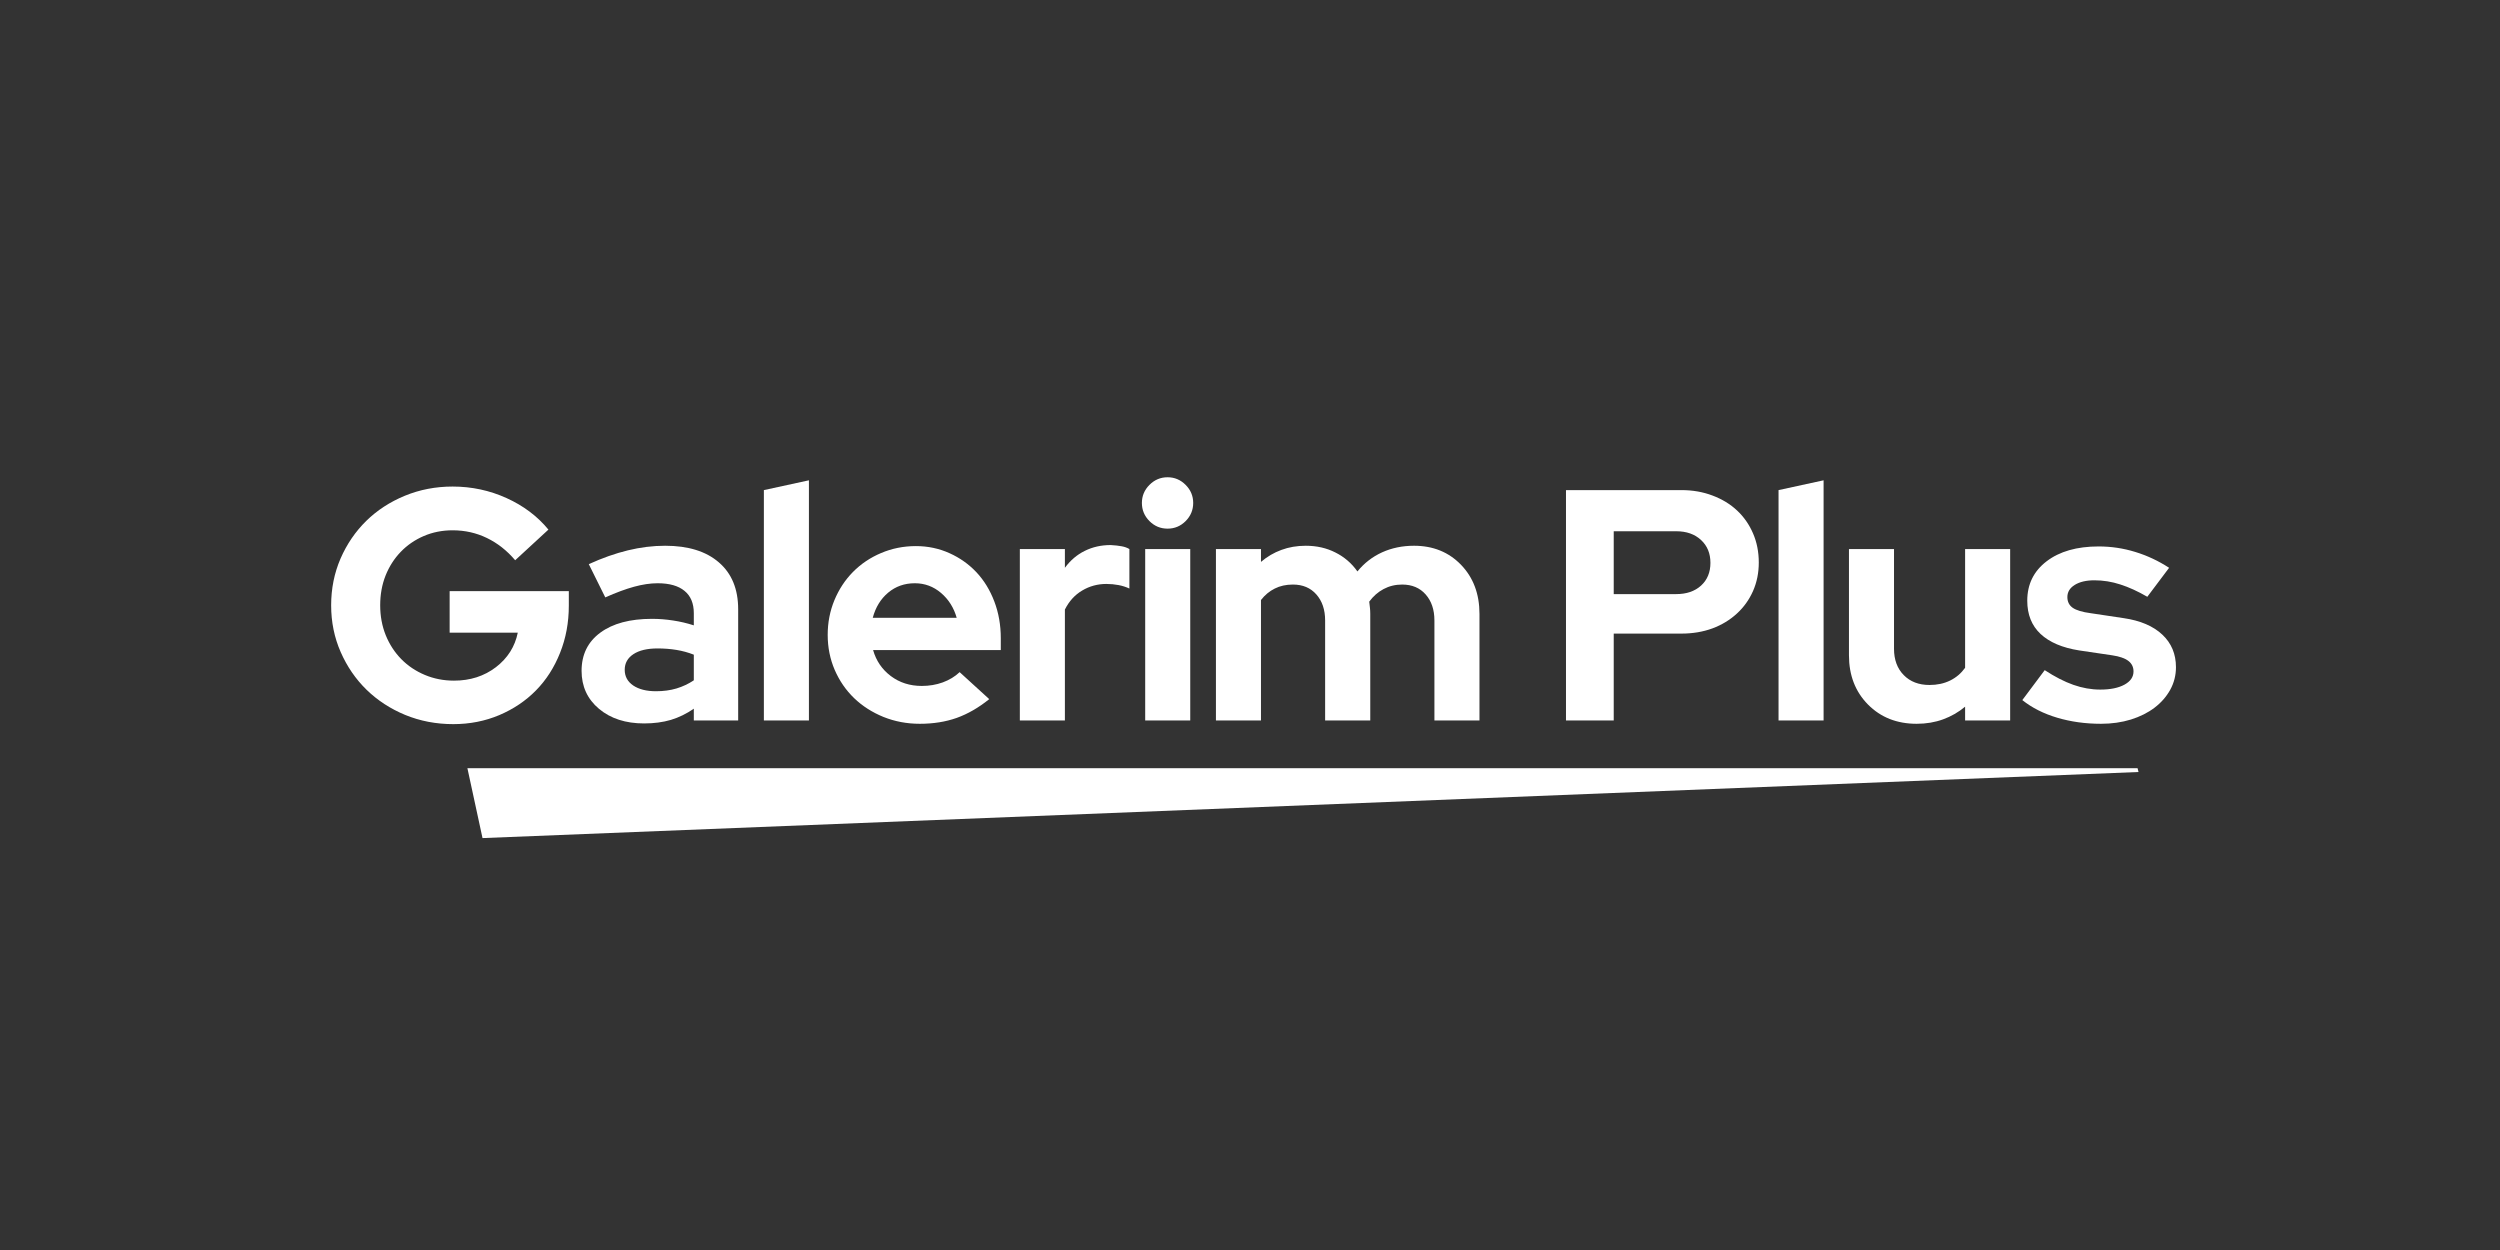<svg xmlns="http://www.w3.org/2000/svg" xmlns:xlink="http://www.w3.org/1999/xlink" width="600" zoomAndPan="magnify" viewBox="0 0 450 225" height="300" preserveAspectRatio="xMidYMid meet" version="1.0"><rect x="0" y="0" width="450" height="225" fill="#333333" stroke="none"/><defs><g/><clipPath id="173acd31de"><path d="M 84.133 138.281 L 384.969 138.281 L 384.969 150.855 L 84.133 150.855 Z M 84.133 138.281 " clip-rule="nonzero"/></clipPath><clipPath id="05d2d9b368"><path d="M 84.133 138.281 L 86.852 150.855 L 384.934 138.961 L 384.762 138.281 Z M 84.133 138.281 " clip-rule="nonzero"/></clipPath><clipPath id="049efc27f4"><path d="M 0.133 0.281 L 300.961 0.281 L 300.961 12.855 L 0.133 12.855 Z M 0.133 0.281 " clip-rule="nonzero"/></clipPath><clipPath id="ea96ab8d23"><path d="M 0.133 0.281 L 2.852 12.855 L 300.934 0.961 L 300.762 0.281 Z M 0.133 0.281 " clip-rule="nonzero"/></clipPath><clipPath id="bf5bd26033"><rect x="0" width="301" y="0" height="13"/></clipPath><clipPath id="ad21cc5153"><rect x="0" width="337" y="0" height="79"/></clipPath></defs><g clip-path="url(#173acd31de)"><g clip-path="url(#05d2d9b368)"><g transform="matrix(1, 0, 0, 1, 84, 138)"><g clip-path="url(#bf5bd26033)"><g clip-path="url(#049efc27f4)"><g clip-path="url(#ea96ab8d23)"><path fill="#ffffff" d="M 0.133 0.281 L 300.922 0.281 L 300.922 12.855 L 0.133 12.855 Z M 0.133 0.281 " fill-opacity="1" fill-rule="nonzero"/></g></g></g></g></g></g><g transform="matrix(1, 0, 0, 1, 57, 70)"><g clip-path="url(#ad21cc5153)"><g fill="#ffffff" fill-opacity="1"><g transform="translate(0.482, 59.688)"><g><path d="M 44.906 -20.672 C 44.906 -17.629 44.379 -14.797 43.328 -12.172 C 42.285 -9.547 40.844 -7.297 39 -5.422 C 37.164 -3.547 34.961 -2.062 32.391 -0.969 C 29.828 0.113 27.066 0.656 24.109 0.656 C 21.023 0.656 18.141 0.102 15.453 -1 C 12.773 -2.113 10.457 -3.625 8.5 -5.531 C 6.539 -7.445 4.988 -9.707 3.844 -12.312 C 2.695 -14.926 2.125 -17.734 2.125 -20.734 C 2.125 -23.734 2.688 -26.535 3.812 -29.141 C 4.945 -31.742 6.488 -34.004 8.438 -35.922 C 10.395 -37.836 12.711 -39.348 15.391 -40.453 C 18.078 -41.555 20.941 -42.109 23.984 -42.109 C 27.422 -42.109 30.66 -41.414 33.703 -40.031 C 36.742 -38.656 39.254 -36.766 41.234 -34.359 L 35.25 -28.844 C 33.781 -30.582 32.086 -31.914 30.172 -32.844 C 28.266 -33.77 26.203 -34.234 23.984 -34.234 C 22.129 -34.234 20.398 -33.891 18.797 -33.203 C 17.203 -32.516 15.82 -31.566 14.656 -30.359 C 13.488 -29.148 12.578 -27.727 11.922 -26.094 C 11.273 -24.457 10.953 -22.672 10.953 -20.734 C 10.953 -18.797 11.285 -17 11.953 -15.344 C 12.629 -13.688 13.562 -12.254 14.75 -11.047 C 15.938 -9.836 17.348 -8.891 18.984 -8.203 C 20.617 -7.516 22.367 -7.172 24.234 -7.172 C 27.148 -7.172 29.664 -7.977 31.781 -9.594 C 33.895 -11.219 35.207 -13.289 35.719 -15.812 L 23.453 -15.812 L 23.453 -23.281 L 44.906 -23.281 Z M 44.906 -20.672 "/></g></g></g><g fill="#ffffff" fill-opacity="1"><g transform="translate(45.965, 59.688)"><g><path d="M 12.969 0.531 C 9.656 0.531 6.953 -0.344 4.859 -2.094 C 2.766 -3.852 1.719 -6.133 1.719 -8.938 C 1.719 -11.863 2.844 -14.156 5.094 -15.812 C 7.344 -17.469 10.441 -18.297 14.391 -18.297 C 15.66 -18.297 16.926 -18.195 18.188 -18 C 19.445 -17.812 20.691 -17.52 21.922 -17.125 L 21.922 -19.312 C 21.922 -21.082 21.363 -22.422 20.25 -23.328 C 19.145 -24.242 17.531 -24.703 15.406 -24.703 C 14.102 -24.703 12.691 -24.492 11.172 -24.078 C 9.648 -23.66 7.922 -23.02 5.984 -22.156 L 3.016 -28.141 C 5.43 -29.242 7.773 -30.07 10.047 -30.625 C 12.316 -31.176 14.555 -31.453 16.766 -31.453 C 20.91 -31.453 24.133 -30.453 26.438 -28.453 C 28.75 -26.461 29.906 -23.648 29.906 -20.016 L 29.906 0 L 21.922 0 L 21.922 -2.125 C 20.617 -1.219 19.242 -0.547 17.797 -0.109 C 16.359 0.316 14.75 0.531 12.969 0.531 Z M 9.484 -9.125 C 9.484 -7.938 9.992 -6.992 11.016 -6.297 C 12.047 -5.609 13.41 -5.266 15.109 -5.266 C 16.453 -5.266 17.688 -5.43 18.812 -5.766 C 19.938 -6.109 20.973 -6.598 21.922 -7.234 L 21.922 -11.844 C 20.93 -12.238 19.891 -12.523 18.797 -12.703 C 17.711 -12.879 16.582 -12.969 15.406 -12.969 C 13.539 -12.969 12.086 -12.625 11.047 -11.938 C 10.004 -11.25 9.484 -10.312 9.484 -9.125 Z M 9.484 -9.125 "/></g></g></g><g fill="#ffffff" fill-opacity="1"><g transform="translate(77.294, 59.688)"><g><path d="M 11.312 -43.234 L 11.312 0 L 3.203 0 L 3.203 -41.469 Z M 11.312 -43.234 "/></g></g></g><g fill="#ffffff" fill-opacity="1"><g transform="translate(90.204, 59.688)"><g><path d="M 30.859 -3.844 C 28.961 -2.312 27.016 -1.188 25.016 -0.469 C 23.023 0.238 20.805 0.594 18.359 0.594 C 16.035 0.594 13.852 0.18 11.812 -0.641 C 9.781 -1.473 8.023 -2.598 6.547 -4.016 C 5.066 -5.441 3.898 -7.133 3.047 -9.094 C 2.203 -11.051 1.781 -13.156 1.781 -15.406 C 1.781 -17.613 2.18 -19.691 2.984 -21.641 C 3.797 -23.598 4.91 -25.297 6.328 -26.734 C 7.754 -28.18 9.441 -29.316 11.391 -30.141 C 13.348 -30.973 15.438 -31.391 17.656 -31.391 C 19.82 -31.391 21.844 -30.961 23.719 -30.109 C 25.594 -29.266 27.211 -28.113 28.578 -26.656 C 29.941 -25.195 31.008 -23.445 31.781 -21.406 C 32.551 -19.375 32.938 -17.176 32.938 -14.812 L 32.938 -12.672 L 9.953 -12.672 C 10.504 -10.742 11.566 -9.188 13.141 -8 C 14.723 -6.812 16.582 -6.219 18.719 -6.219 C 20.062 -6.219 21.32 -6.43 22.5 -6.859 C 23.688 -7.297 24.695 -7.91 25.531 -8.703 Z M 17.469 -24.703 C 15.613 -24.703 14.016 -24.141 12.672 -23.016 C 11.328 -21.891 10.398 -20.379 9.891 -18.484 L 25 -18.484 C 24.488 -20.297 23.551 -21.785 22.188 -22.953 C 20.82 -24.117 19.25 -24.703 17.469 -24.703 Z M 17.469 -24.703 "/></g></g></g><g fill="#ffffff" fill-opacity="1"><g transform="translate(123.368, 59.688)"><g><path d="M 3.203 0 L 3.203 -30.859 L 11.312 -30.859 L 11.312 -27.484 C 12.301 -28.828 13.492 -29.844 14.891 -30.531 C 16.297 -31.227 17.848 -31.578 19.547 -31.578 C 20.336 -31.535 21 -31.461 21.531 -31.359 C 22.062 -31.266 22.523 -31.098 22.922 -30.859 L 22.922 -23.75 C 22.328 -24.031 21.676 -24.238 20.969 -24.375 C 20.258 -24.508 19.531 -24.578 18.781 -24.578 C 17.195 -24.578 15.742 -24.18 14.422 -23.391 C 13.098 -22.609 12.062 -21.469 11.312 -19.969 L 11.312 0 Z M 3.203 0 "/></g></g></g><g fill="#ffffff" fill-opacity="1"><g transform="translate(145.932, 59.688)"><g><path d="M 2.609 0 Z M 7.234 -34.531 C 5.961 -34.531 4.875 -34.984 3.969 -35.891 C 3.062 -36.805 2.609 -37.895 2.609 -39.156 C 2.609 -40.414 3.062 -41.5 3.969 -42.406 C 4.875 -43.32 5.961 -43.781 7.234 -43.781 C 8.492 -43.781 9.578 -43.32 10.484 -42.406 C 11.391 -41.5 11.844 -40.414 11.844 -39.156 C 11.844 -37.895 11.391 -36.805 10.484 -35.891 C 9.578 -34.984 8.492 -34.531 7.234 -34.531 Z M 11.312 -30.859 L 11.312 0 L 3.203 0 L 3.203 -30.859 Z M 11.312 -30.859 "/></g></g></g><g fill="#ffffff" fill-opacity="1"><g transform="translate(158.664, 59.688)"><g><path d="M 3.203 0 L 3.203 -30.859 L 11.312 -30.859 L 11.312 -28.547 C 12.414 -29.492 13.641 -30.211 14.984 -30.703 C 16.328 -31.203 17.789 -31.453 19.375 -31.453 C 21.344 -31.453 23.125 -31.047 24.719 -30.234 C 26.32 -29.43 27.641 -28.297 28.672 -26.828 C 29.891 -28.328 31.367 -29.473 33.109 -30.266 C 34.848 -31.055 36.766 -31.453 38.859 -31.453 C 42.297 -31.453 45.117 -30.305 47.328 -28.016 C 49.535 -25.723 50.641 -22.781 50.641 -19.188 L 50.641 0 L 42.531 0 L 42.531 -18 C 42.531 -19.938 42.004 -21.5 40.953 -22.688 C 39.91 -23.875 38.5 -24.469 36.719 -24.469 C 35.5 -24.469 34.383 -24.195 33.375 -23.656 C 32.375 -23.125 31.516 -22.367 30.797 -21.391 C 30.836 -21.023 30.879 -20.664 30.922 -20.312 C 30.961 -19.957 30.984 -19.582 30.984 -19.188 L 30.984 0 L 22.859 0 L 22.859 -18 C 22.859 -19.938 22.332 -21.5 21.281 -22.688 C 20.238 -23.875 18.832 -24.469 17.062 -24.469 C 15.832 -24.469 14.742 -24.227 13.797 -23.75 C 12.848 -23.281 12.02 -22.594 11.312 -21.688 L 11.312 0 Z M 3.203 0 "/></g></g></g><g fill="#ffffff" fill-opacity="1"><g transform="translate(210.78, 59.688)"><g/></g></g><g fill="#ffffff" fill-opacity="1"><g transform="translate(221.143, 59.688)"><g><path d="M 3.734 0 L 3.734 -41.469 L 24.516 -41.469 C 26.535 -41.469 28.406 -41.141 30.125 -40.484 C 31.844 -39.836 33.312 -38.941 34.531 -37.797 C 35.758 -36.648 36.719 -35.273 37.406 -33.672 C 38.094 -32.078 38.438 -30.332 38.438 -28.438 C 38.438 -26.582 38.094 -24.875 37.406 -23.312 C 36.719 -21.75 35.75 -20.395 34.5 -19.25 C 33.258 -18.102 31.789 -17.211 30.094 -16.578 C 28.395 -15.953 26.535 -15.641 24.516 -15.641 L 12.328 -15.641 L 12.328 0 Z M 23.578 -34.062 L 12.328 -34.062 L 12.328 -22.75 L 23.578 -22.75 C 25.43 -22.75 26.922 -23.258 28.047 -24.281 C 29.172 -25.312 29.734 -26.676 29.734 -28.375 C 29.734 -30.07 29.172 -31.441 28.047 -32.484 C 26.922 -33.535 25.43 -34.062 23.578 -34.062 Z M 23.578 -34.062 "/></g></g></g><g fill="#ffffff" fill-opacity="1"><g transform="translate(259.934, 59.688)"><g><path d="M 11.312 -43.234 L 11.312 0 L 3.203 0 L 3.203 -41.469 Z M 11.312 -43.234 "/></g></g></g><g fill="#ffffff" fill-opacity="1"><g transform="translate(272.844, 59.688)"><g><path d="M 11.078 -30.859 L 11.078 -12.906 C 11.078 -10.938 11.66 -9.359 12.828 -8.172 C 13.992 -6.984 15.539 -6.391 17.469 -6.391 C 18.852 -6.391 20.086 -6.656 21.172 -7.188 C 22.266 -7.727 23.164 -8.492 23.875 -9.484 L 23.875 -30.859 L 31.984 -30.859 L 31.984 0 L 23.875 0 L 23.875 -2.484 C 22.688 -1.492 21.363 -0.734 19.906 -0.203 C 18.445 0.328 16.863 0.594 15.156 0.594 C 11.602 0.594 8.68 -0.562 6.391 -2.875 C 4.109 -5.188 2.969 -8.141 2.969 -11.734 L 2.969 -30.859 Z M 11.078 -30.859 "/></g></g></g><g fill="#ffffff" fill-opacity="1"><g transform="translate(306.423, 59.688)"><g><path d="M 0.594 -3.672 L 4.625 -9.062 C 6.438 -7.875 8.148 -6.992 9.766 -6.422 C 11.391 -5.848 13.008 -5.562 14.625 -5.562 C 16.445 -5.562 17.898 -5.859 18.984 -6.453 C 20.066 -7.047 20.609 -7.836 20.609 -8.828 C 20.609 -9.617 20.301 -10.25 19.688 -10.719 C 19.082 -11.195 18.109 -11.535 16.766 -11.734 L 10.844 -12.609 C 7.801 -13.086 5.477 -14.078 3.875 -15.578 C 2.281 -17.078 1.484 -19.07 1.484 -21.562 C 1.484 -24.52 2.645 -26.883 4.969 -28.656 C 7.301 -30.438 10.422 -31.328 14.328 -31.328 C 16.586 -31.328 18.781 -31 20.906 -30.344 C 23.039 -29.695 25.078 -28.742 27.016 -27.484 L 23.094 -22.266 C 21.395 -23.254 19.773 -23.992 18.234 -24.484 C 16.703 -24.984 15.145 -25.234 13.562 -25.234 C 12.102 -25.234 10.926 -24.957 10.031 -24.406 C 9.145 -23.852 8.703 -23.125 8.703 -22.219 C 8.703 -21.383 9.023 -20.738 9.672 -20.281 C 10.328 -19.832 11.406 -19.508 12.906 -19.312 L 18.844 -18.422 C 21.844 -17.984 24.16 -16.992 25.797 -15.453 C 27.43 -13.922 28.25 -11.969 28.25 -9.594 C 28.25 -8.133 27.906 -6.781 27.219 -5.531 C 26.531 -4.289 25.594 -3.219 24.406 -2.312 C 23.219 -1.406 21.797 -0.691 20.141 -0.172 C 18.484 0.336 16.688 0.594 14.75 0.594 C 11.945 0.594 9.32 0.227 6.875 -0.5 C 4.426 -1.227 2.332 -2.285 0.594 -3.672 Z M 0.594 -3.672 "/></g></g></g></g></g></svg>
